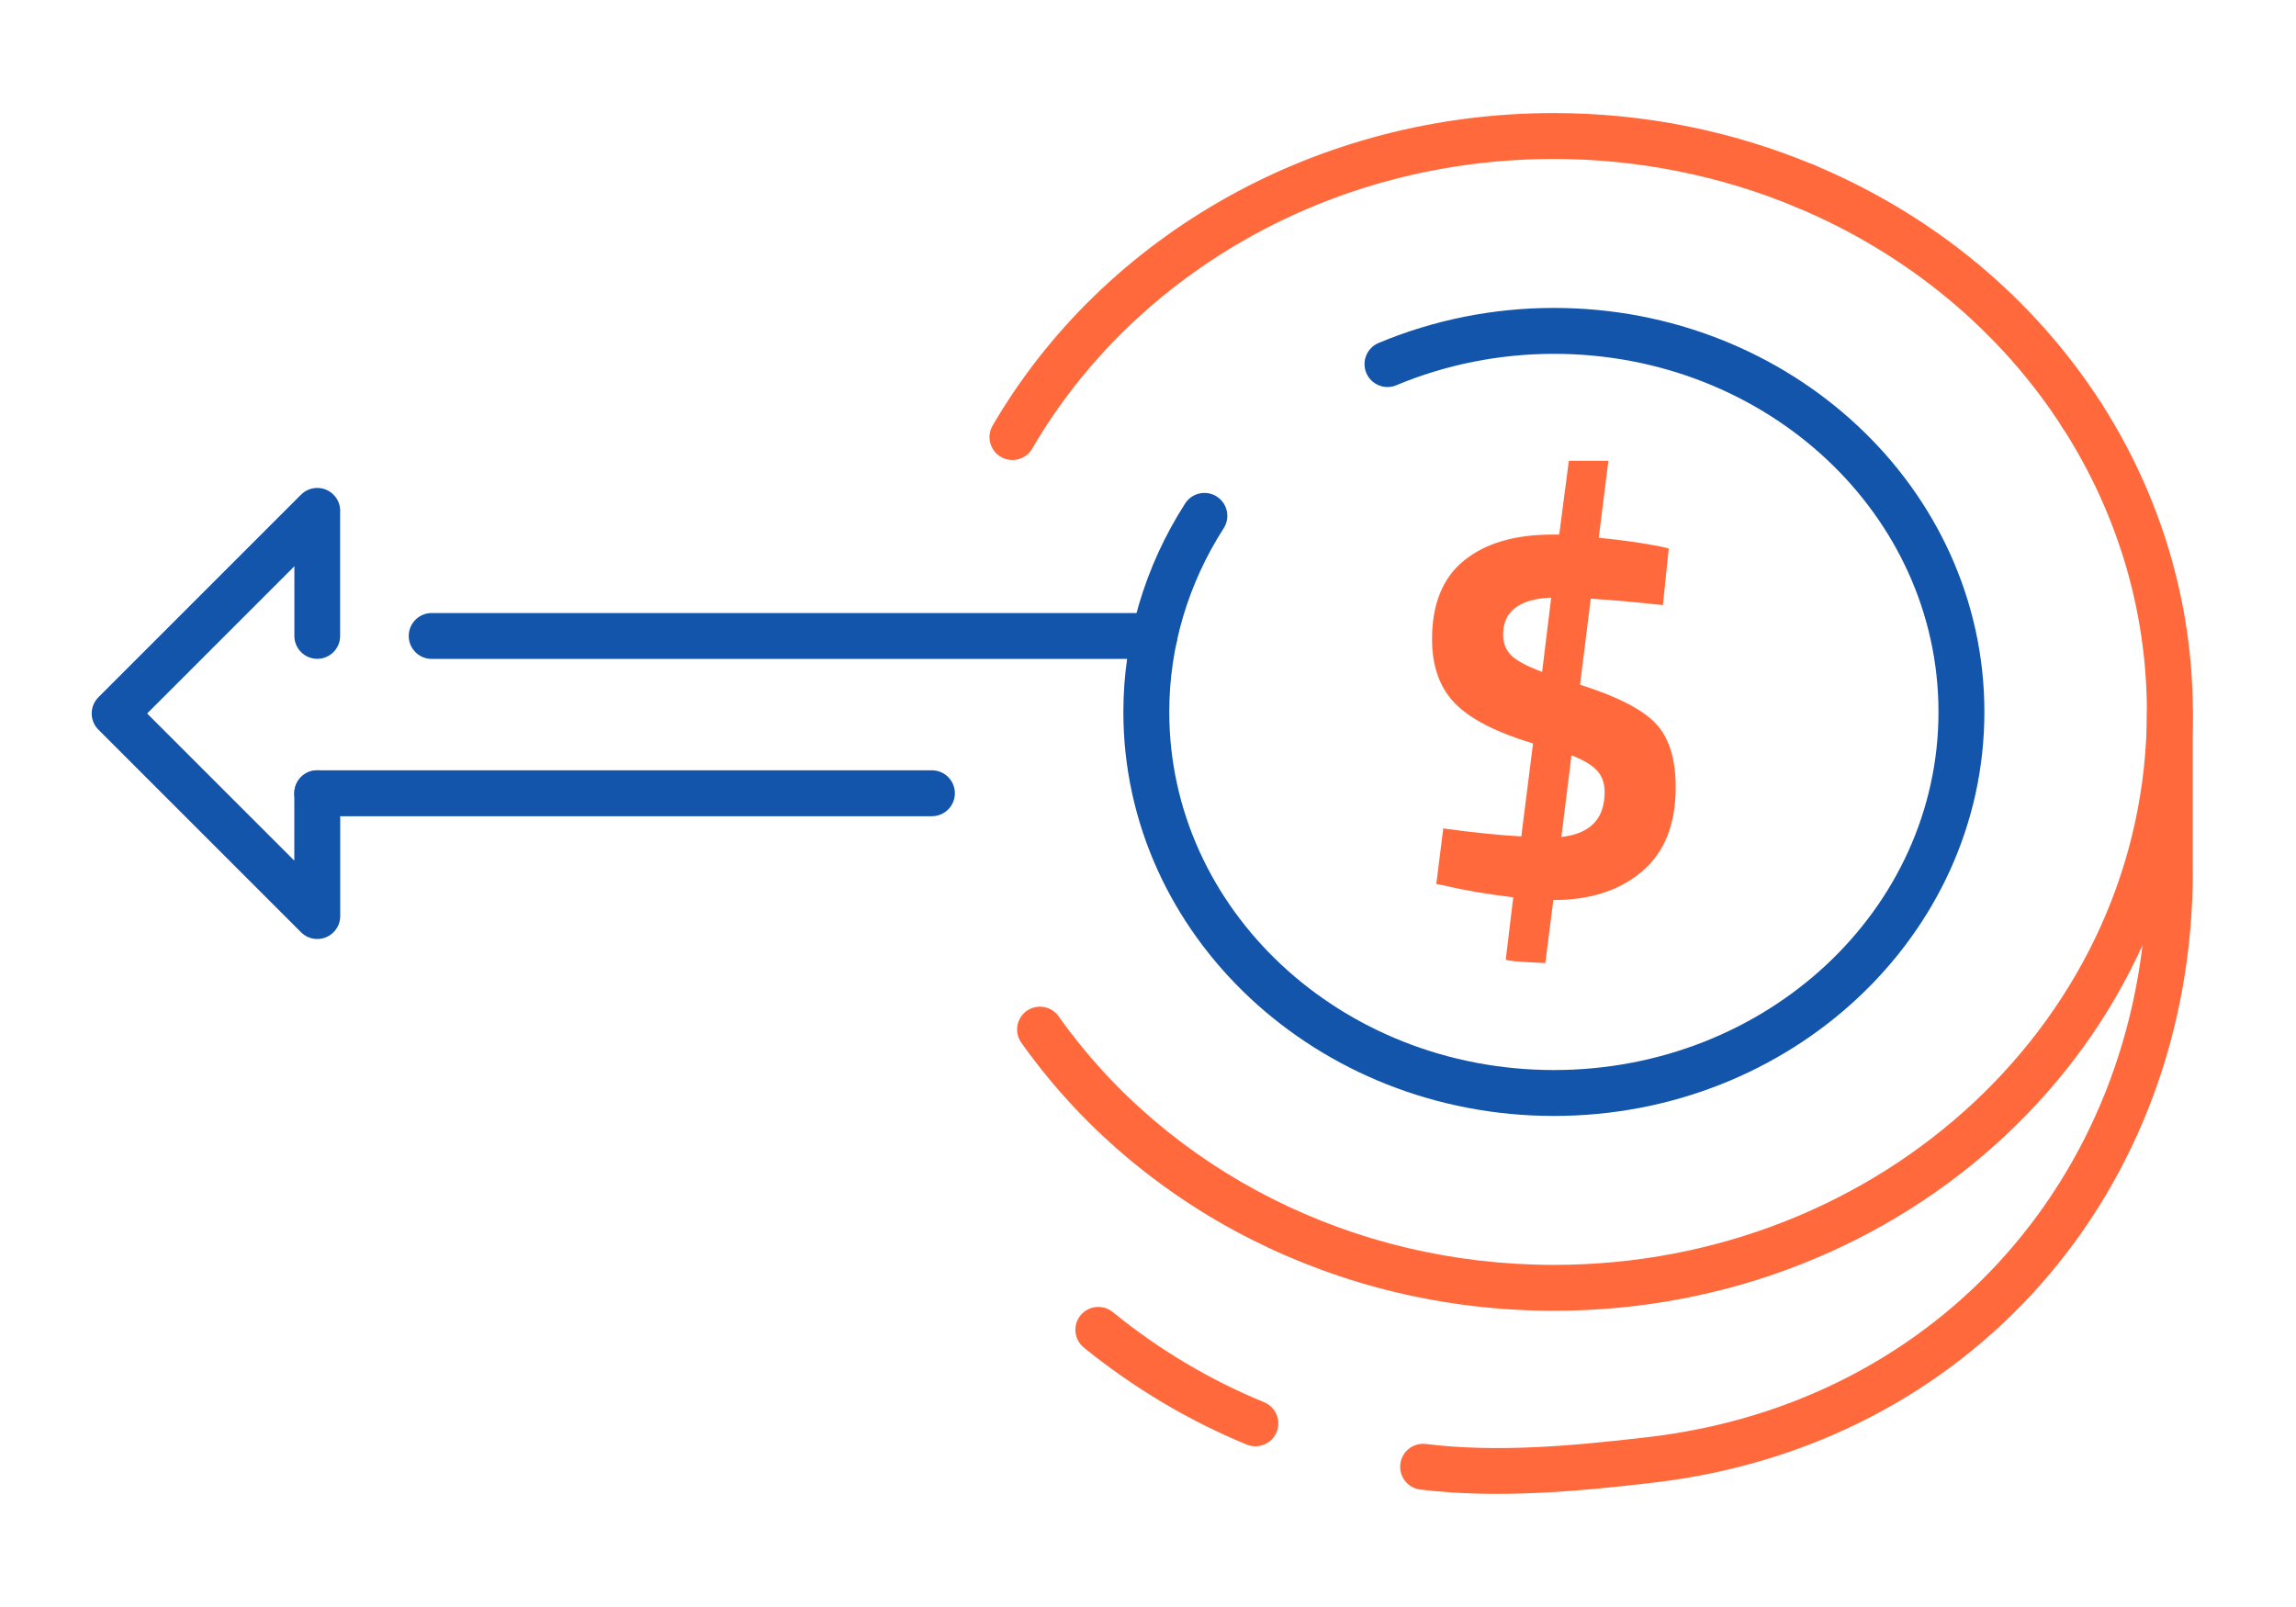 <?xml version="1.0" encoding="UTF-8"?>
<!DOCTYPE svg PUBLIC "-//W3C//DTD SVG 1.1//EN" "http://www.w3.org/Graphics/SVG/1.1/DTD/svg11.dtd">
<!-- Creator: CorelDRAW 2018 (64-Bit) -->
<svg xmlns="http://www.w3.org/2000/svg" xml:space="preserve" width="300px" height="210px" version="1.1" style="shape-rendering:geometricPrecision; text-rendering:geometricPrecision; image-rendering:optimizeQuality; fill-rule:evenodd; clip-rule:evenodd"
viewBox="0 0 6956.5 4869.6"
 xmlns:xlink="http://www.w3.org/1999/xlink">
 <defs>
  <style type="text/css">
   <![CDATA[
    .fil0 {fill:none}
    .fil2 {fill:#1255ab;fill-rule:nonzero}
    .fil1 {fill:#ff693b;fill-rule:nonzero}
   ]]>
  </style>
 </defs>
 <g id="Layer_x0020_1">
  <g id="_2408074517312">
   <rect class="fil0" width="6956.5" height="4869.6"/>
   <path class="fil1" d="M5077.1 2385.6c0,112.3 -33.9,197.3 -102,255 -67.9,57.8 -157,86.6 -267.1,86.6l-1.6 0 -24.3 191.1c-79.9,-3.3 -119.8,-7 -119.8,-11.3l22.7 -187.9c-79.9,-9.7 -146.8,-21 -200.8,-34l-32.4 -6.4 21.1 -168.4c85.3,11.9 164,20 236.4,24.3l35.6 -281.7c-111.2,-33.5 -190,-74 -236.4,-121.4 -46.4,-47.5 -69.6,-112.3 -69.6,-194.3 0,-106.9 32.4,-186.5 97.1,-238.8 64.8,-52.4 153.8,-78.5 267.2,-78.5l21 0 29.2 -223.5 119.8 0 -29.2 233.2c66.9,6.4 128.5,15.1 184.6,25.9l27.5 6.4 -17.8 171.7c-78.8,-8.7 -151.7,-15.2 -218.6,-19.5l-32.4 260.7c112.3,35.6 188.7,74.7 229.1,117.4 40.5,42.6 60.7,107.1 60.7,193.4zm-522.9 -463c0,25.9 8.1,47 24.3,63.1 16.2,16.2 47.5,33 93.9,50.2l27.5 -225c-97.1,4.3 -145.7,41.5 -145.7,111.7zm307.6 477.6c0,-25.9 -7.3,-47.2 -21.8,-63.9 -14.6,-16.8 -40.8,-32.7 -78.6,-47.8l-30.7 247.7c87.4,-9.7 131.1,-55 131.1,-136z"/>
   <path class="fil1" d="M6505 2157.3c0,-38.3 31,-69.3 69.3,-69.3 38.3,0 69.3,31 69.3,69.3l0 482.7 0.3 0c0,480.8 -167.5,919.3 -459.4,1250.4 -286,324.5 -691,545.6 -1174.4,602.3 -120.6,14.2 -239.2,26.2 -357.6,31.4 -119,5.3 -235.3,3.4 -348.9,-10.4 -38.2,-4.5 -65.4,-39.1 -60.9,-77.2 4.5,-38.1 39,-65.4 77.2,-60.9 106.9,13.1 215.6,14.8 326.6,9.9 111.7,-4.9 228.1,-16.8 347.9,-30.8 447.4,-52.5 821.8,-256.7 1085.7,-556.1 269.8,-306.1 424.7,-712.3 424.7,-1158.6l0.2 0 0 -482.7zm-2674.9 2091.8c35.4,14.6 52.4,55.1 37.8,90.5 -14.6,35.4 -55.1,52.3 -90.5,37.8 -87.4,-36 -172.9,-78.7 -256.1,-128.2 -82.5,-49.2 -161.8,-104.4 -237.5,-165.8 -29.7,-24.1 -34.2,-67.8 -10.1,-97.5 24.2,-29.7 67.9,-34.2 97.6,-10.1 71.4,57.9 145.1,109.4 220.6,154.3 76.5,45.6 156,85.2 238.2,119z"/>
   <path class="fil2" d="M4230.4 1167.5c-35.4,14.7 -76.1,-2.1 -90.8,-37.5 -14.7,-35.5 2.1,-76.1 37.5,-90.8 83.8,-35 170.8,-61.6 259.5,-79.3 89,-17.8 180,-26.8 271.4,-26.8 358.9,0 684.4,136.5 920.4,357.2 237.3,221.8 384,528.4 384,867.1 0,338.6 -146.7,645.2 -384,867 -236,220.7 -561.5,357.2 -920.4,357.2 -358.9,0 -684.4,-136.5 -920.5,-357.2 -237.2,-221.8 -383.9,-528.4 -383.9,-867 0,-111 16.2,-221.3 47.8,-327.9 31.5,-106.4 78.3,-208.6 139.4,-303.8 20.7,-32.3 63.6,-41.7 95.9,-21 32.3,20.8 41.6,63.7 20.9,96 -54.1,84.2 -95.3,174.4 -123,267.9 -27.7,93.3 -41.9,190.4 -41.9,288.8 0,299 129.7,569.8 339.4,765.9 210.9,197.2 502.9,319.2 825.9,319.2 323,0 615,-122 825.9,-319.2 209.7,-196.1 339.4,-466.9 339.4,-765.9 0,-299.1 -129.7,-569.9 -339.4,-766 -210.9,-197.2 -502.9,-319.2 -825.9,-319.2 -82.4,0 -164.2,8.2 -244.2,24.1 -80.3,16 -158.6,39.9 -233.4,71.2z"/>
   <path class="fil1" d="M5496.7 500.1c35.5,14.7 52.3,55.4 37.6,90.8 -14.8,35.4 -55.4,52.2 -90.8,37.5 -115.4,-48.3 -235.9,-85 -359.4,-109.6 -123.2,-24.6 -249.3,-37.1 -376.1,-37.1 -336.1,0 -650.3,85.8 -919,235.2 -277.7,154.4 -507,376.8 -661.5,642.4 -19.2,33.2 -61.7,44.5 -94.8,25.3 -33.2,-19.2 -44.5,-61.7 -25.3,-94.8 167.1,-287.3 414.7,-527.5 714.2,-694.1 289.1,-160.8 626.5,-253.1 986.4,-253.1 135.8,0 271,13.4 403.2,39.8 131.9,26.3 261.2,65.7 385.5,117.7zm-2402.3 2659.5c-22.1,-31.2 -14.7,-74.4 16.5,-96.5 31.3,-22 74.5,-14.6 96.5,16.6 163.5,230.9 386.7,421.8 649.1,553.7 253.1,127.3 543.1,199.5 851.5,199.5 497.4,0 947.2,-188.1 1272.4,-492.2 324,-302.9 524.3,-721.3 524.3,-1183.4 0,-151.9 -22,-302 -64.7,-446.4 -42.9,-144.6 -106.7,-284 -190.2,-414.1 -20.7,-32.3 -11.3,-75.3 20.9,-96 32.3,-20.7 75.3,-11.3 96,20.9 90.5,141.1 159.8,292.6 206.4,450.1 46.8,157.7 70.8,321 70.8,485.5 0,501.7 -217.4,955.8 -568.9,1284.5 -350.3,327.6 -833.7,530.2 -1367,530.2 -329.9,0 -641,-77.7 -913.4,-214.6 -282.8,-142.2 -523.5,-348.3 -700.2,-597.8z"/>
   <path class="fil2" d="M2823.5 2334.2c38.4,0 69.6,31.1 69.6,69.5 0,38.5 -31.2,69.6 -69.6,69.6l-1862.3 0c-38.4,0 -69.5,-31.1 -69.5,-69.6 0,-38.4 31.1,-69.5 69.5,-69.5l1862.3 0z"/>
   <path class="fil2" d="M3498 1857.6c38.4,0 69.5,31.1 69.5,69.6 0,38.4 -31.1,69.5 -69.5,69.5l-2190 0c-38.4,0 -69.6,-31.1 -69.6,-69.5 0,-38.5 31.2,-69.6 69.6,-69.6l2190 0z"/>
   <path class="fil2" d="M891.7 2403.7c0,-38.4 31.1,-69.5 69.5,-69.5 38.4,0 69.6,31.1 69.6,69.5l0 372.1c0,38.5 -31.2,69.6 -69.6,69.6 -19.2,0 -36.6,-7.8 -49.2,-20.4l-613.8 -613.8c-27.2,-27.2 -27.2,-71.2 0,-98.4l613.8 -613.8c27.2,-27.2 71.3,-27.2 98.4,0 15.1,15.1 21.8,35.4 20.1,55.2l0 373c0,38.2 -31,69.2 -69.3,69.2 -38.2,0 -69.3,-31 -69.3,-69.2l0 -211.4 -446.2 446.2 446 445.9 0 -204.2z"/>
   <path class="fil1" d="M5443.5 628.4c-35.4,-14.7 -52.2,-55.4 -37.5,-90.8 14.7,-35.4 55.3,-52.2 90.7,-37.5 181.1,75.7 347.4,176.5 493.9,297.9 146.7,121.7 273.8,264.4 376.1,423.7 20.7,32.3 11.3,75.3 -20.9,96 -32.3,20.7 -75.3,11.3 -96,-20.9 -94.4,-147.1 -211.9,-279 -347.8,-391.7 -136.2,-112.9 -290.6,-206.5 -458.5,-276.7z"/>
  </g>
 </g>
</svg>
